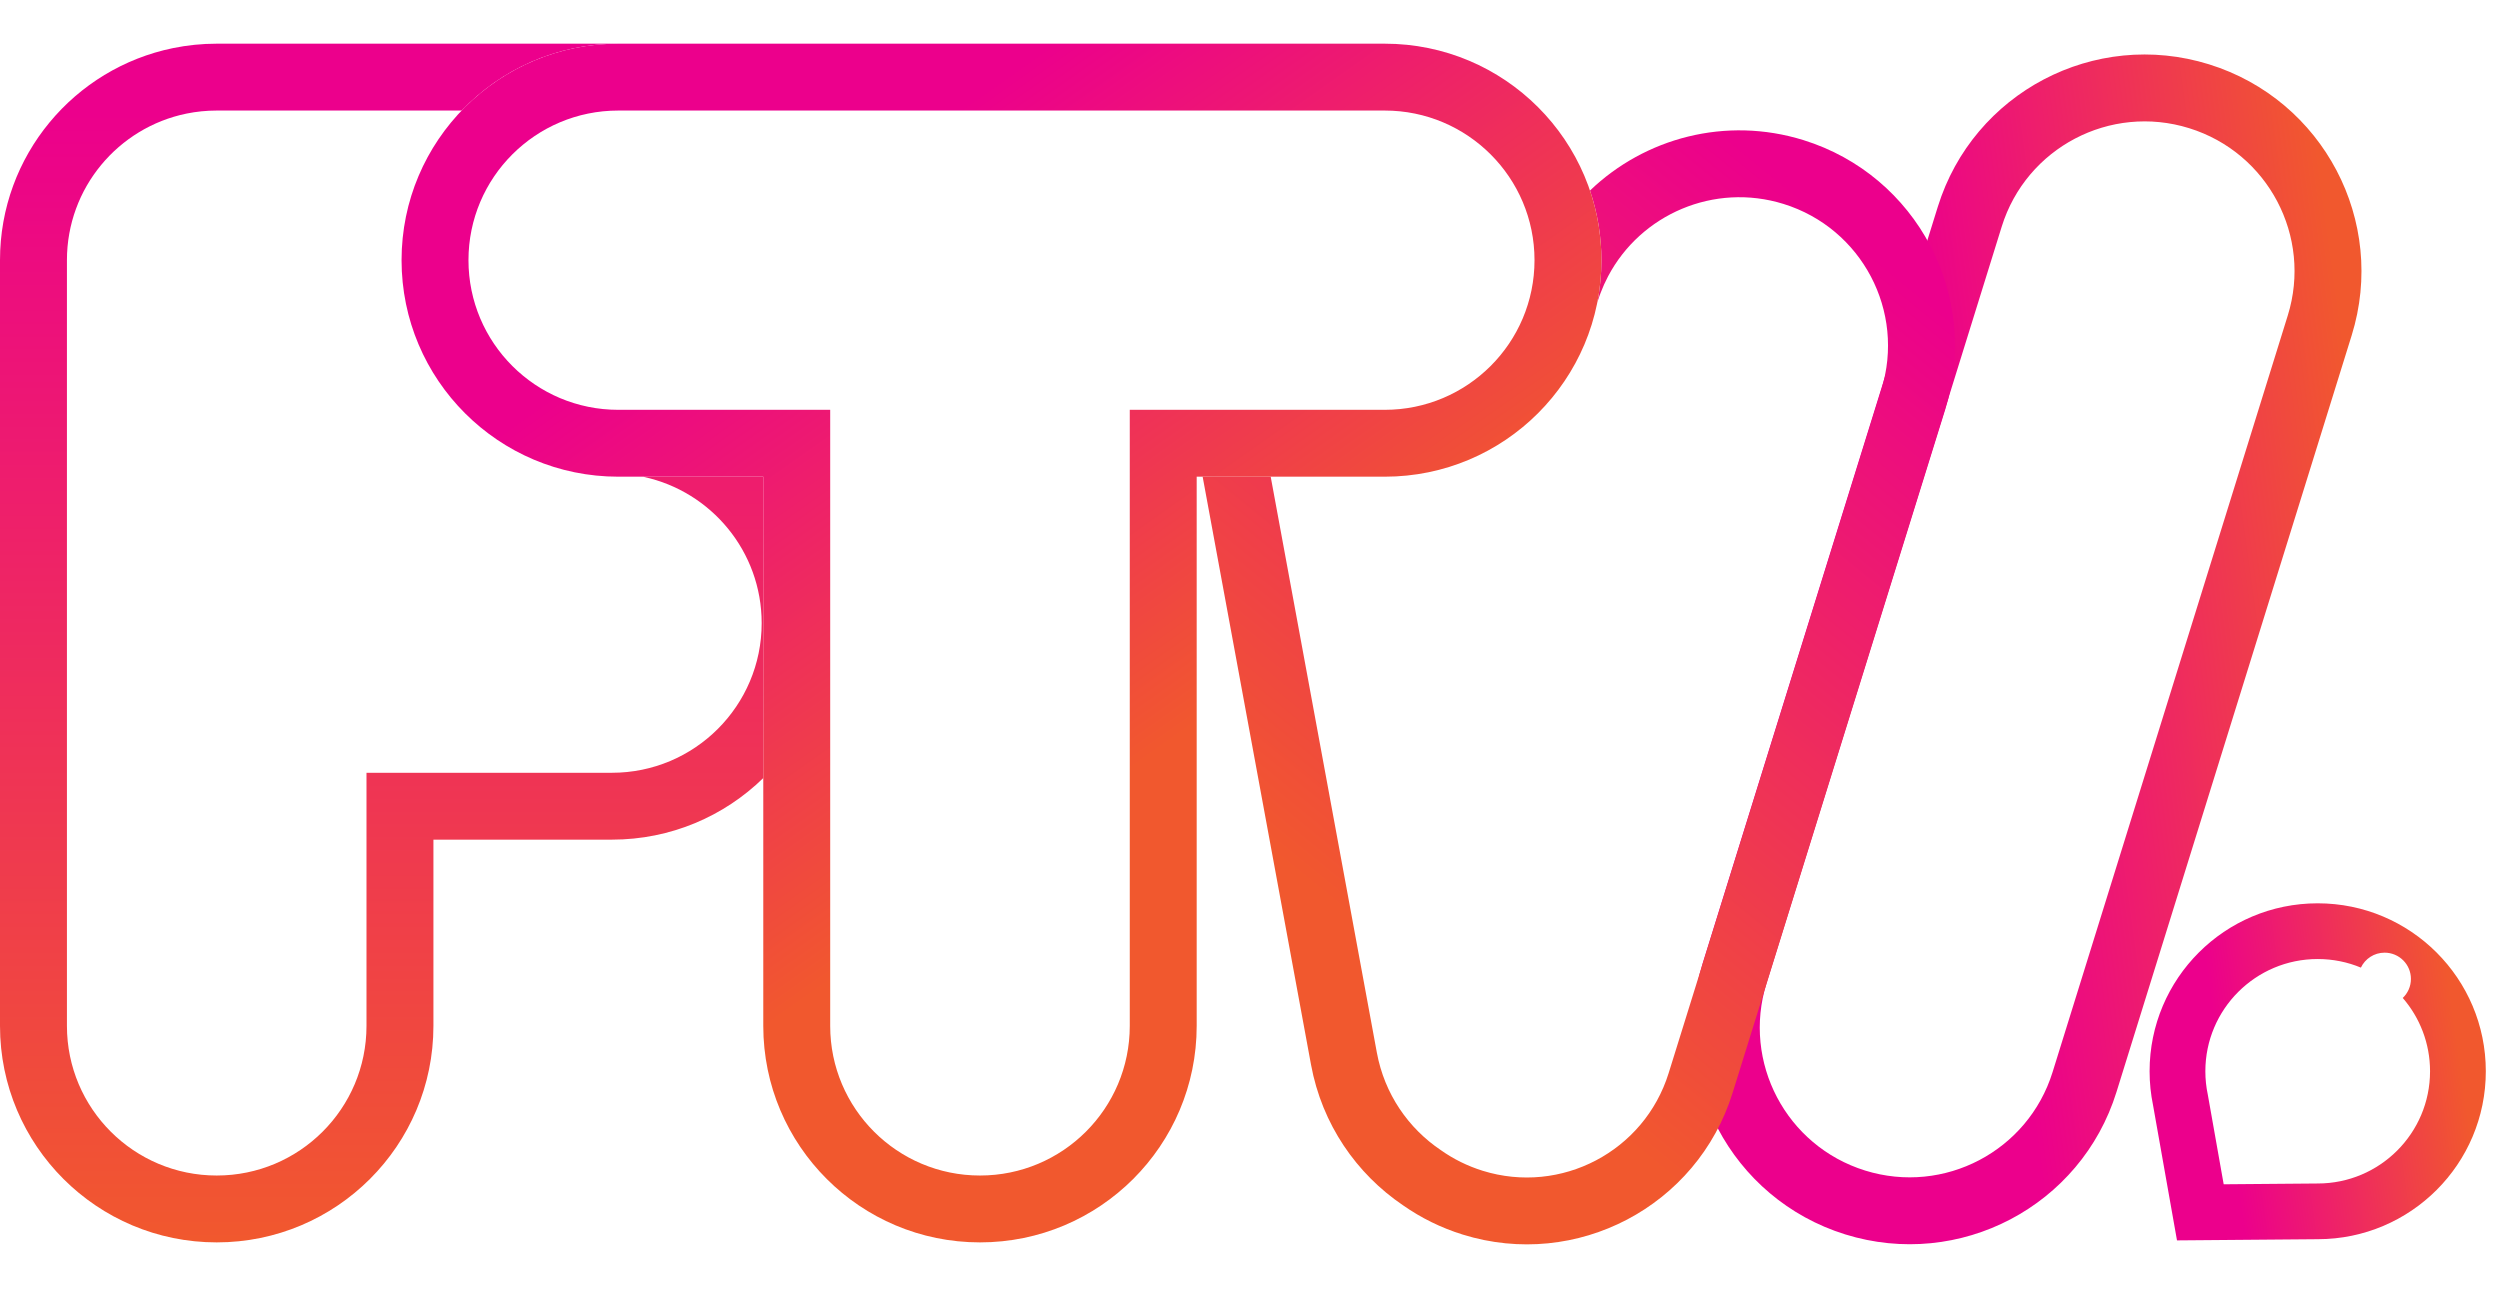 <?xml version="1.0" encoding="utf-8"?>
<svg xmlns="http://www.w3.org/2000/svg" fill="none" height="100%" overflow="visible" preserveAspectRatio="none" style="display: block;" viewBox="0 0 154 80" width="100%">
<g id="Logo">
<path clip-rule="evenodd" d="M136.001 67.433L136.979 72.952L142.77 72.903C146.592 72.903 149.691 69.808 149.691 65.99C149.691 64.263 149.057 62.685 148.01 61.474C148.32 61.179 148.513 60.763 148.513 60.302C148.513 59.408 147.788 58.684 146.893 58.684C146.248 58.684 145.691 59.06 145.431 59.605C144.612 59.264 143.713 59.076 142.77 59.076C138.949 59.076 135.85 62.171 135.85 65.99C135.85 66.484 135.902 66.967 136.001 67.433ZM153.126 65.99C153.126 71.698 148.498 76.326 142.786 76.335L134.103 76.408L132.628 68.083C132.488 67.404 132.415 66.703 132.415 65.99C132.415 60.276 137.051 55.644 142.77 55.644C148.49 55.644 153.126 60.276 153.126 65.99Z" fill="url(#paint0_linear_0_2346)" fill-rule="evenodd" id="."/>
<path clip-rule="evenodd" d="M144.863 20.661L130.376 67.266C128.189 74.3 120.71 78.228 113.67 76.04C106.63 73.851 102.696 66.375 104.883 59.341L119.369 12.736C121.556 5.702 129.035 1.774 136.075 3.962C143.115 6.151 147.049 13.627 144.863 20.661ZM134.852 7.896C129.987 6.383 124.817 9.098 123.306 13.96L108.819 60.565C107.308 65.427 110.027 70.594 114.893 72.106C119.759 73.619 124.928 70.904 126.439 66.042L140.926 19.437C142.438 14.575 139.718 9.408 134.852 7.896Z" fill="url(#paint1_linear_0_2346)" fill-rule="evenodd" id="W"/>
<path clip-rule="evenodd" d="M74.083 29.364L80.759 65.585C81.436 69.257 83.559 72.306 86.421 74.243C87.526 75.018 88.765 75.634 90.111 76.052C97.111 78.226 104.55 74.319 106.726 67.326L119.825 25.229C122.001 18.235 118.09 10.804 111.09 8.63C106.306 7.145 101.317 8.499 97.943 11.738C98.4 13.084 98.648 14.527 98.648 16.027C98.648 16.923 98.56 17.797 98.392 18.643L98.412 18.579C98.468 18.398 98.529 18.22 98.596 18.045C98.731 17.69 98.885 17.348 99.059 17.019C101.075 13.199 105.589 11.235 109.866 12.563C114.692 14.062 117.388 19.185 115.888 24.006L102.789 66.103C101.289 70.925 96.161 73.618 91.335 72.12C90.391 71.826 89.528 71.394 88.762 70.853C86.762 69.51 85.284 67.394 84.814 64.839L78.275 29.364H74.083Z" fill="url(#paint2_linear_0_2346)" fill-rule="evenodd" id="W_2"/>
<path clip-rule="evenodd" d="M38.085 29.364C30.713 29.364 24.736 23.393 24.736 16.027C24.736 8.662 30.713 2.691 38.085 2.691L85.299 2.691C92.672 2.691 98.649 8.662 98.649 16.027C98.649 23.393 92.672 29.364 85.299 29.364H73.716L73.716 63.195C73.716 70.56 67.74 76.531 60.367 76.531C52.994 76.531 47.018 70.56 47.018 63.195L47.018 29.364L38.085 29.364ZM38.085 25.245C32.989 25.245 28.858 21.118 28.858 16.027C28.858 10.937 32.989 6.81 38.085 6.81L85.299 6.81C90.395 6.81 94.526 10.937 94.526 16.027C94.526 21.118 90.395 25.245 85.299 25.245H69.594L69.594 63.195C69.594 68.286 65.463 72.412 60.367 72.412C55.271 72.412 51.14 68.286 51.14 63.195L51.14 25.245L38.085 25.245Z" fill="url(#paint3_linear_0_2346)" fill-rule="evenodd" id="T"/>
<path clip-rule="evenodd" d="M11.49 6.997C7.285 7.856 4.123 11.573 4.123 16.027V63.195C4.123 68.286 8.254 72.412 13.349 72.412C18.445 72.412 22.576 68.286 22.576 63.195V47.603H37.693C42.788 47.603 46.919 43.476 46.919 38.385C46.919 33.968 43.808 30.276 39.656 29.377V29.364L47.017 29.364L47.017 47.929C44.611 50.276 41.321 51.722 37.693 51.722H26.699V63.195C26.699 70.56 20.722 76.531 13.349 76.531C5.977 76.531 0 70.56 0 63.195V16.027C0 9.578 4.579 4.206 10.663 2.962C11.534 2.784 12.433 2.691 13.349 2.691L49.864 2.691L38.085 2.691C34.292 2.691 30.868 4.272 28.438 6.81L13.349 6.81C12.713 6.81 12.091 6.874 11.49 6.997Z" fill="url(#paint4_linear_0_2346)" fill-rule="evenodd" id="F"/>
</g>
<defs>
<linearGradient gradientUnits="userSpaceOnUse" id="paint0_linear_0_2346" x1="135.637" x2="151.038" y1="63.991" y2="61.789">
<stop offset="0.057" stop-color="#EC008C"/>
<stop offset="1" stop-color="#F1582E"/>
</linearGradient>
<linearGradient gradientUnits="userSpaceOnUse" id="paint1_linear_0_2346" x1="118.288" x2="145.175" y1="30.206" y2="26.469">
<stop offset="0.057" stop-color="#EC008C"/>
<stop offset="1" stop-color="#F1582E"/>
</linearGradient>
<linearGradient gradientUnits="userSpaceOnUse" id="paint2_linear_0_2346" x1="113.961" x2="79.058" y1="10.394" y2="53.183">
<stop offset="0.057" stop-color="#EC008C"/>
<stop offset="1" stop-color="#F1582E"/>
</linearGradient>
<linearGradient gradientUnits="userSpaceOnUse" id="paint3_linear_0_2346" x1="56.637" x2="80.752" y1="5.491" y2="39.639">
<stop offset="0.057" stop-color="#EC008C"/>
<stop offset="1" stop-color="#F1582E"/>
</linearGradient>
<linearGradient gradientUnits="userSpaceOnUse" id="paint4_linear_0_2346" x1="24.932" x2="24.932" y1="2.691" y2="76.488">
<stop offset="0.057" stop-color="#EC008C"/>
<stop offset="1" stop-color="#F1582E"/>
</linearGradient>
</defs>
</svg>